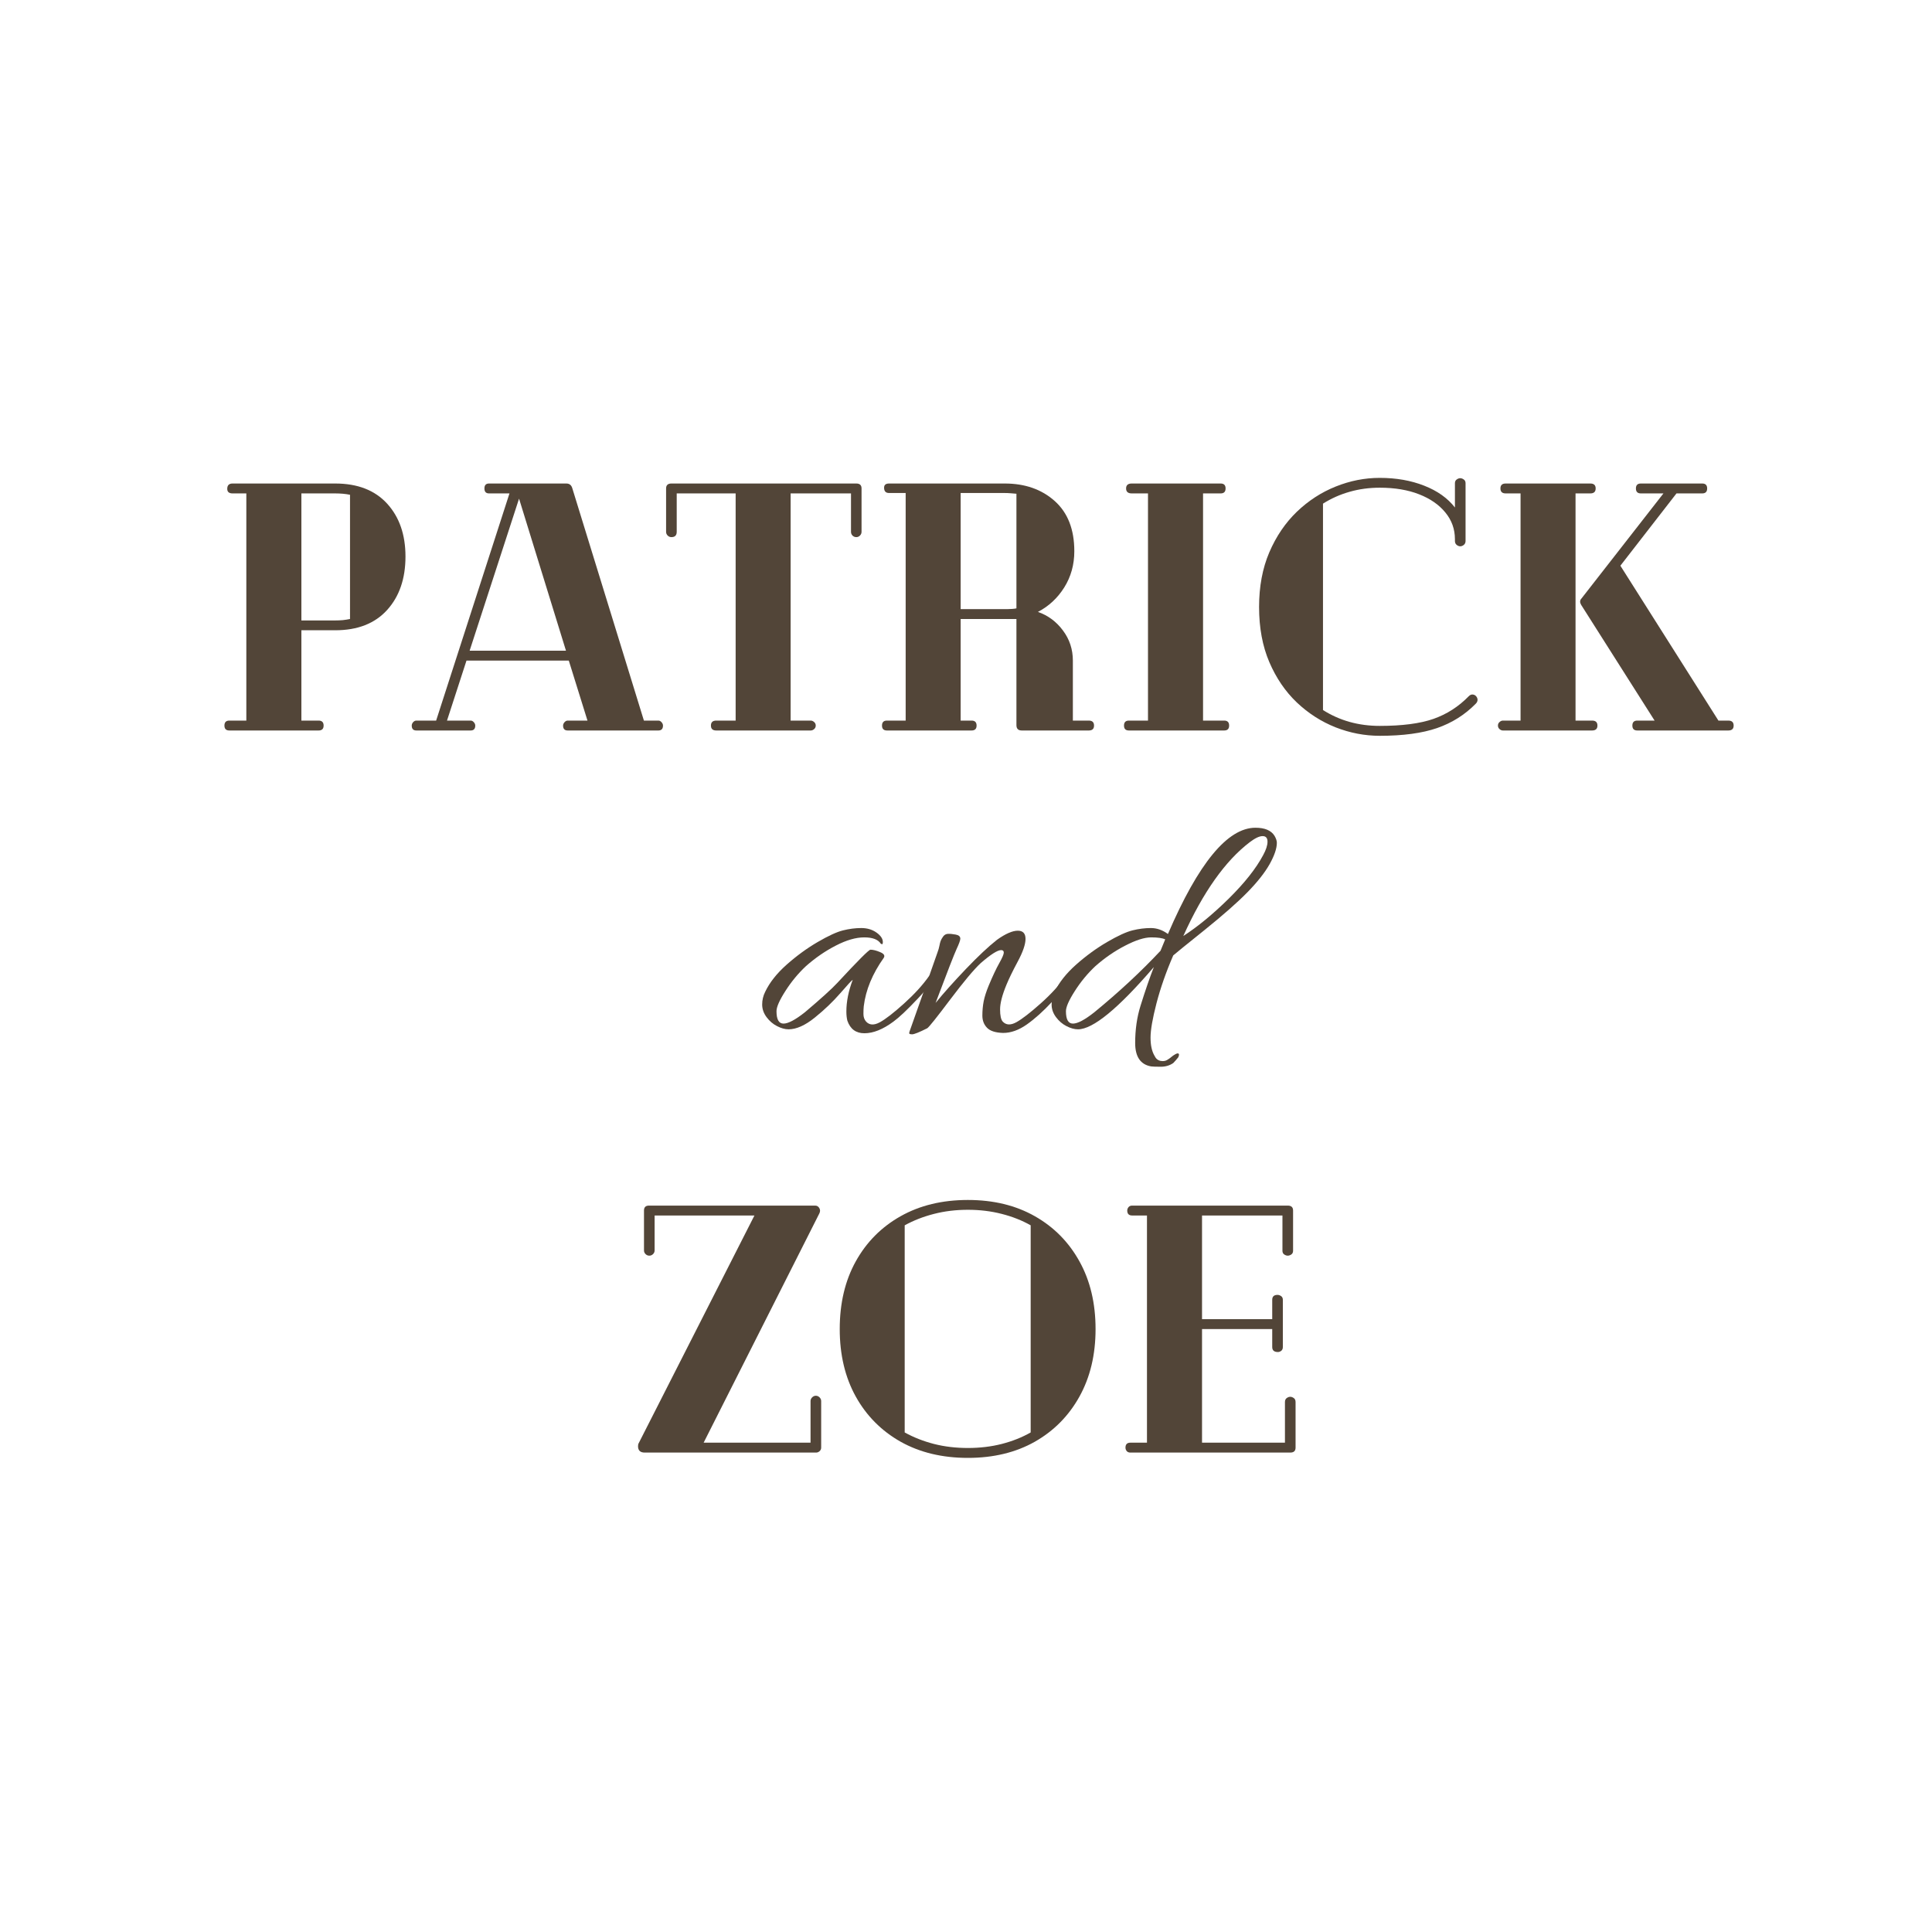 <?xml version="1.0" encoding="UTF-8"?> <svg xmlns="http://www.w3.org/2000/svg" xmlns:xlink="http://www.w3.org/1999/xlink" width="500" zoomAndPan="magnify" viewBox="0 0 375 375" height="500" preserveAspectRatio="xMidYMid meet" version="1.0"><defs><g></g></defs><g fill="#524538" fill-opacity="1"><g transform="translate(39.797, 141.787)"><g><path d="M 25.266 -47.938 C 29.609 -47.938 32.969 -46.633 35.344 -44.031 C 37.719 -41.426 38.906 -38.004 38.906 -33.766 C 38.906 -29.473 37.719 -26.016 35.344 -23.391 C 32.969 -20.766 29.609 -19.453 25.266 -19.453 L 18.703 -19.453 L 18.703 -1.922 L 22.047 -1.922 C 22.691 -1.922 23.016 -1.598 23.016 -0.953 C 23.016 -0.316 22.691 0 22.047 0 L 4.719 0 C 4.082 0 3.766 -0.316 3.766 -0.953 C 3.766 -1.598 4.082 -1.922 4.719 -1.922 L 8.016 -1.922 L 8.016 -46.016 L 5.344 -46.016 C 4.656 -46.016 4.312 -46.312 4.312 -46.906 C 4.312 -47.594 4.656 -47.938 5.344 -47.938 Z M 25.266 -21.359 C 25.773 -21.359 26.27 -21.379 26.75 -21.422 C 27.227 -21.473 27.691 -21.547 28.141 -21.641 L 28.141 -45.75 C 27.691 -45.844 27.227 -45.91 26.75 -45.953 C 26.27 -45.992 25.773 -46.016 25.266 -46.016 L 18.703 -46.016 L 18.703 -21.359 Z M 25.266 -21.359 "></path></g></g></g><g fill="#524538" fill-opacity="1"><g transform="translate(79.716, 141.787)"><g><path d="M 48.078 -1.922 C 48.305 -1.922 48.508 -1.816 48.688 -1.609 C 48.875 -1.398 48.969 -1.18 48.969 -0.953 C 48.969 -0.316 48.672 0 48.078 0 L 30.469 0 C 29.875 0 29.578 -0.316 29.578 -0.953 C 29.578 -1.18 29.672 -1.398 29.859 -1.609 C 30.047 -1.816 30.25 -1.922 30.469 -1.922 L 34.312 -1.922 L 30.688 -13.562 L 10.828 -13.562 L 7.047 -1.922 L 11.641 -1.922 C 11.867 -1.922 12.07 -1.816 12.25 -1.609 C 12.438 -1.398 12.531 -1.18 12.531 -0.953 C 12.531 -0.316 12.234 0 11.641 0 L 1.094 0 C 0.5 0 0.203 -0.316 0.203 -0.953 C 0.203 -1.18 0.289 -1.398 0.469 -1.609 C 0.656 -1.816 0.863 -1.922 1.094 -1.922 L 4.938 -1.922 L 19.172 -46.016 L 15.203 -46.016 C 14.609 -46.016 14.312 -46.336 14.312 -46.984 C 14.312 -47.617 14.609 -47.938 15.203 -47.938 L 30.203 -47.938 C 30.797 -47.938 31.18 -47.641 31.359 -47.047 L 45.266 -1.922 Z M 30.141 -15.484 L 21.031 -45 L 11.438 -15.484 Z M 30.141 -15.484 "></path></g></g></g><g fill="#524538" fill-opacity="1"><g transform="translate(129.085, 141.787)"><g><path d="M 37.125 -47.938 C 37.801 -47.938 38.141 -47.617 38.141 -46.984 L 38.141 -38.562 C 38.141 -38.281 38.035 -38.035 37.828 -37.828 C 37.629 -37.629 37.395 -37.531 37.125 -37.531 C 36.844 -37.531 36.598 -37.629 36.391 -37.828 C 36.191 -38.035 36.094 -38.281 36.094 -38.562 L 36.094 -46.016 L 24.375 -46.016 L 24.375 -1.922 L 28.281 -1.922 C 28.508 -1.922 28.727 -1.828 28.938 -1.641 C 29.145 -1.461 29.25 -1.234 29.25 -0.953 C 29.25 -0.68 29.145 -0.453 28.938 -0.266 C 28.727 -0.086 28.508 0 28.281 0 L 9.938 0 C 9.25 0 8.906 -0.316 8.906 -0.953 C 8.906 -1.598 9.25 -1.922 9.938 -1.922 L 13.703 -1.922 L 13.703 -46.016 L 2.266 -46.016 L 2.266 -38.562 C 2.266 -37.875 1.922 -37.531 1.234 -37.531 C 0.961 -37.531 0.723 -37.629 0.516 -37.828 C 0.305 -38.035 0.203 -38.281 0.203 -38.562 L 0.203 -46.984 C 0.203 -47.617 0.547 -47.938 1.234 -47.938 Z M 37.125 -47.938 "></path></g></g></g><g fill="#524538" fill-opacity="1"><g transform="translate(167.43, 141.787)"><g><path d="M 43.906 -1.922 C 44.582 -1.922 44.922 -1.598 44.922 -0.953 C 44.922 -0.316 44.582 0 43.906 0 L 30.891 0 C 30.203 0 29.859 -0.344 29.859 -1.031 L 29.859 -21.641 L 19.031 -21.641 L 19.031 -1.922 L 21.156 -1.922 C 21.801 -1.922 22.125 -1.598 22.125 -0.953 C 22.125 -0.316 21.801 0 21.156 0 L 4.719 0 C 4.082 0 3.766 -0.316 3.766 -0.953 C 3.766 -1.598 4.082 -1.922 4.719 -1.922 L 8.359 -1.922 L 8.359 -46.094 L 5.141 -46.094 C 4.492 -46.094 4.172 -46.438 4.172 -47.125 C 4.172 -47.664 4.492 -47.938 5.141 -47.938 L 27.594 -47.938 C 31.52 -47.938 34.75 -46.805 37.281 -44.547 C 39.82 -42.285 41.094 -39.035 41.094 -34.797 C 41.094 -32.191 40.441 -29.848 39.141 -27.766 C 37.836 -25.691 36.133 -24.109 34.031 -23.016 C 36 -22.328 37.617 -21.125 38.891 -19.406 C 40.172 -17.695 40.812 -15.75 40.812 -13.562 L 40.812 -1.922 Z M 28.219 -23.562 C 28.488 -23.562 28.758 -23.57 29.031 -23.594 C 29.312 -23.613 29.586 -23.648 29.859 -23.703 L 29.859 -45.953 C 29.492 -45.992 29.113 -46.023 28.719 -46.047 C 28.332 -46.078 27.957 -46.094 27.594 -46.094 L 19.031 -46.094 L 19.031 -23.562 Z M 28.219 -23.562 "></path></g></g></g><g fill="#524538" fill-opacity="1"><g transform="translate(214.402, 141.787)"><g><path d="M 23.219 -1.922 C 23.852 -1.922 24.172 -1.598 24.172 -0.953 C 24.172 -0.316 23.852 0 23.219 0 L 4.719 0 C 4.082 0 3.766 -0.316 3.766 -0.953 C 3.766 -1.598 4.082 -1.922 4.719 -1.922 L 8.422 -1.922 L 8.422 -46.016 L 5.266 -46.016 C 4.535 -46.016 4.172 -46.336 4.172 -46.984 C 4.172 -47.617 4.535 -47.938 5.266 -47.938 L 22.531 -47.938 C 23.164 -47.938 23.484 -47.617 23.484 -46.984 C 23.484 -46.336 23.164 -46.016 22.531 -46.016 L 19.109 -46.016 L 19.109 -1.922 Z M 23.219 -1.922 "></path></g></g></g><g fill="#524538" fill-opacity="1"><g transform="translate(242.339, 141.787)"><g><path d="M 44.109 -6.719 C 44.336 -6.488 44.453 -6.234 44.453 -5.953 C 44.453 -5.68 44.336 -5.43 44.109 -5.203 C 42.004 -3.055 39.5 -1.477 36.594 -0.469 C 33.695 0.531 29.988 1.031 25.469 1.031 C 22.551 1.031 19.695 0.484 16.906 -0.609 C 14.125 -1.711 11.613 -3.32 9.375 -5.438 C 7.145 -7.562 5.363 -10.176 4.031 -13.281 C 2.707 -16.383 2.047 -19.945 2.047 -23.969 C 2.047 -27.938 2.707 -31.473 4.031 -34.578 C 5.363 -37.68 7.145 -40.305 9.375 -42.453 C 11.613 -44.598 14.125 -46.227 16.906 -47.344 C 19.695 -48.469 22.551 -49.031 25.469 -49.031 C 28.664 -49.031 31.539 -48.523 34.094 -47.516 C 36.656 -46.516 38.645 -45.102 40.062 -43.281 L 40.062 -48 C 40.062 -48.32 40.176 -48.562 40.406 -48.719 C 40.633 -48.883 40.863 -48.969 41.094 -48.969 C 41.32 -48.969 41.551 -48.883 41.781 -48.719 C 42.008 -48.562 42.125 -48.32 42.125 -48 L 42.125 -36.781 C 42.125 -36.457 42.008 -36.203 41.781 -36.016 C 41.551 -35.836 41.32 -35.75 41.094 -35.75 C 40.863 -35.75 40.633 -35.836 40.406 -36.016 C 40.176 -36.203 40.062 -36.457 40.062 -36.781 L 40.062 -37.125 C 40.062 -39.082 39.441 -40.812 38.203 -42.312 C 36.973 -43.82 35.273 -45 33.109 -45.844 C 30.941 -46.695 28.395 -47.125 25.469 -47.125 C 23.414 -47.125 21.461 -46.859 19.609 -46.328 C 17.766 -45.805 16.047 -45.039 14.453 -44.031 L 14.453 -3.969 C 17.691 -1.914 21.363 -0.891 25.469 -0.891 C 29.812 -0.891 33.285 -1.344 35.891 -2.25 C 38.492 -3.164 40.773 -4.629 42.734 -6.641 C 42.961 -6.867 43.191 -6.984 43.422 -6.984 C 43.691 -6.984 43.922 -6.895 44.109 -6.719 Z M 44.109 -6.719 "></path></g></g></g><g fill="#524538" fill-opacity="1"><g transform="translate(286.983, 141.787)"><g><path d="M 22.047 -1.922 C 22.734 -1.922 23.078 -1.598 23.078 -0.953 C 23.078 -0.316 22.734 0 22.047 0 L 4.719 0 C 4.5 0 4.285 -0.086 4.078 -0.266 C 3.867 -0.453 3.766 -0.68 3.766 -0.953 C 3.766 -1.234 3.867 -1.461 4.078 -1.641 C 4.285 -1.828 4.5 -1.922 4.719 -1.922 L 8.156 -1.922 L 8.156 -46.016 L 5.266 -46.016 C 4.586 -46.016 4.25 -46.336 4.25 -46.984 C 4.25 -47.617 4.586 -47.938 5.266 -47.938 L 21.703 -47.938 C 22.391 -47.938 22.734 -47.617 22.734 -46.984 C 22.734 -46.336 22.391 -46.016 21.703 -46.016 L 18.828 -46.016 L 18.828 -1.922 Z M 48.484 -1.922 C 49.172 -1.922 49.516 -1.598 49.516 -0.953 C 49.516 -0.316 49.172 0 48.484 0 L 30.812 0 C 30.176 0 29.859 -0.316 29.859 -0.953 C 29.859 -1.598 30.176 -1.922 30.812 -1.922 L 34.172 -1.922 L 19.922 -24.375 C 19.785 -24.602 19.719 -24.812 19.719 -25 C 19.719 -25.227 19.785 -25.41 19.922 -25.547 L 35.891 -46.016 L 31.5 -46.016 C 30.863 -46.016 30.547 -46.336 30.547 -46.984 C 30.547 -47.617 30.863 -47.938 31.5 -47.938 L 43.422 -47.938 C 44.055 -47.938 44.375 -47.617 44.375 -46.984 C 44.375 -46.336 44.055 -46.016 43.422 -46.016 L 38.422 -46.016 L 27.531 -31.984 L 46.562 -1.922 Z M 48.484 -1.922 "></path></g></g></g><g fill="#524538" fill-opacity="1"><g transform="translate(147.218, 199.07)"><g><path d="M 5.844 0.719 C 5.145 0.719 4.395 0.508 3.594 0.094 C 2.801 -0.312 2.125 -0.895 1.562 -1.656 C 1 -2.414 0.719 -3.227 0.719 -4.094 C 0.719 -4.957 0.91 -5.773 1.297 -6.547 C 2.16 -8.367 3.555 -10.133 5.484 -11.844 C 7.41 -13.551 9.41 -15.008 11.484 -16.219 C 13.555 -17.426 15.195 -18.18 16.406 -18.484 C 17.625 -18.785 18.805 -18.938 19.953 -18.938 C 21.098 -18.938 22.082 -18.645 22.906 -18.062 C 23.727 -17.477 24.141 -16.863 24.141 -16.219 C 24.141 -16 24.113 -15.867 24.062 -15.828 C 24.02 -15.785 23.914 -15.805 23.75 -15.891 C 23.227 -16.711 22.156 -17.125 20.531 -17.125 C 18.906 -17.125 17.066 -16.594 15.016 -15.531 C 12.961 -14.477 11.031 -13.148 9.219 -11.547 C 7.695 -10.117 6.363 -8.504 5.219 -6.703 C 4.07 -4.91 3.5 -3.609 3.5 -2.797 C 3.5 -1.191 3.953 -0.391 4.859 -0.391 C 5.773 -0.391 7.16 -1.125 9.016 -2.594 C 12.086 -5.188 14.188 -7.086 15.312 -8.297 C 19.289 -12.586 21.43 -14.734 21.734 -14.734 C 22.254 -14.734 22.879 -14.578 23.609 -14.266 C 24.348 -13.961 24.586 -13.598 24.328 -13.172 C 22.117 -10.055 20.82 -6.922 20.438 -3.766 C 20.395 -3.367 20.375 -2.867 20.375 -2.266 C 20.375 -1.66 20.547 -1.164 20.891 -0.781 C 21.535 -0.082 22.422 -0.035 23.547 -0.641 C 24.672 -1.254 26.238 -2.469 28.25 -4.281 C 30.258 -6.094 31.875 -7.863 33.094 -9.594 C 33.258 -9.812 33.453 -9.863 33.672 -9.75 C 33.891 -9.645 34 -9.551 34 -9.469 C 34 -8.82 32.969 -7.406 30.906 -5.219 C 28.852 -3.039 27.285 -1.562 26.203 -0.781 C 24.172 0.727 22.289 1.484 20.562 1.484 C 18.914 1.484 17.812 0.664 17.25 -0.969 C 17.125 -1.488 17.062 -2.07 17.062 -2.719 C 17.062 -4.664 17.473 -6.723 18.297 -8.891 C 18.117 -8.805 17.316 -7.941 15.891 -6.297 C 14.461 -4.648 12.805 -3.066 10.922 -1.547 C 9.047 -0.035 7.352 0.719 5.844 0.719 Z M 5.844 0.719 "></path></g></g></g><g fill="#524538" fill-opacity="1"><g transform="translate(176.865, 199.07)"><g><path d="M 20.688 -18.422 C 21.688 -18.422 22.188 -17.891 22.188 -16.828 C 22.188 -15.773 21.688 -14.316 20.688 -12.453 C 19.695 -10.598 18.961 -9.086 18.484 -7.922 C 17.66 -5.93 17.25 -4.336 17.25 -3.141 C 17.25 -1.953 17.422 -1.164 17.766 -0.781 C 18.422 -0.082 19.312 -0.047 20.438 -0.672 C 21.562 -1.305 23.129 -2.52 25.141 -4.312 C 27.148 -6.102 28.758 -7.863 29.969 -9.594 C 30.145 -9.812 30.348 -9.863 30.578 -9.75 C 30.816 -9.645 30.938 -9.539 30.938 -9.438 C 30.938 -9.332 30.895 -9.211 30.812 -9.078 C 30.164 -7.91 29 -6.414 27.312 -4.594 C 25.625 -2.781 24 -1.32 22.438 -0.219 C 20.883 0.875 19.352 1.422 17.844 1.422 C 16.363 1.379 15.32 1.047 14.719 0.422 C 14.113 -0.203 13.812 -0.988 13.812 -1.938 C 13.812 -2.895 13.895 -3.816 14.062 -4.703 C 14.238 -5.586 14.566 -6.613 15.047 -7.781 C 15.828 -9.645 16.508 -11.094 17.094 -12.125 C 17.676 -13.164 17.969 -13.848 17.969 -14.172 C 17.969 -14.492 17.797 -14.656 17.453 -14.656 C 16.754 -14.656 15.43 -13.812 13.484 -12.125 C 12.148 -10.875 10.172 -8.508 7.547 -5.031 C 4.93 -1.551 3.453 0.297 3.109 0.516 C 1.555 1.297 0.582 1.688 0.188 1.688 C -0.195 1.688 -0.391 1.617 -0.391 1.484 C -0.391 1.359 -0.344 1.176 -0.25 0.938 C -0.164 0.695 0.25 -0.477 1 -2.594 C 1.758 -4.719 2.582 -7.039 3.469 -9.562 C 4.352 -12.094 4.891 -13.617 5.078 -14.141 C 5.273 -14.66 5.406 -15.102 5.469 -15.469 C 5.539 -15.844 5.617 -16.156 5.703 -16.406 C 5.797 -16.664 5.957 -16.957 6.188 -17.281 C 6.426 -17.613 6.738 -17.789 7.125 -17.812 C 7.52 -17.832 8.02 -17.785 8.625 -17.672 C 9.227 -17.566 9.531 -17.301 9.531 -16.875 C 9.531 -16.562 9.289 -15.895 8.812 -14.875 C 8.344 -13.863 6.984 -10.375 4.734 -4.406 C 6.285 -6.312 8.25 -8.508 10.625 -11 C 13.008 -13.488 15.023 -15.379 16.672 -16.672 C 18.316 -17.836 19.656 -18.422 20.688 -18.422 Z M 20.688 -18.422 "></path></g></g></g><g fill="#524538" fill-opacity="1"><g transform="translate(203.398, 199.07)"><g><path d="M 5.484 -11.844 C 7.41 -13.551 9.41 -15.008 11.484 -16.219 C 13.555 -17.426 15.195 -18.18 16.406 -18.484 C 17.625 -18.785 18.816 -18.938 19.984 -18.938 C 21.148 -18.938 22.254 -18.551 23.297 -17.781 C 29.211 -31.531 34.875 -38.406 40.281 -38.406 C 42.102 -38.406 43.336 -37.883 43.984 -36.844 C 44.285 -36.332 44.438 -35.879 44.438 -35.484 C 44.438 -34.398 43.973 -33.023 43.047 -31.359 C 42.117 -29.703 40.68 -27.879 38.734 -25.891 C 36.785 -23.898 33.992 -21.441 30.359 -18.516 C 26.723 -15.598 24.711 -13.969 24.328 -13.625 C 22.941 -10.426 21.859 -7.332 21.078 -4.344 C 20.305 -1.363 19.922 0.859 19.922 2.328 C 19.922 3.805 20.176 4.977 20.688 5.844 C 20.945 6.406 21.336 6.738 21.859 6.844 C 22.379 6.945 22.82 6.879 23.188 6.641 C 23.562 6.41 23.844 6.207 24.031 6.031 C 24.227 5.863 24.469 5.703 24.75 5.547 C 25.031 5.391 25.234 5.352 25.359 5.438 C 25.492 5.531 25.473 5.77 25.297 6.156 C 24.953 6.594 24.629 6.961 24.328 7.266 C 23.641 7.742 22.828 7.984 21.891 7.984 C 20.961 7.984 20.348 7.961 20.047 7.922 C 17.973 7.566 16.938 6.051 16.938 3.375 C 16.938 0.781 17.281 -1.617 17.969 -3.828 C 18.914 -6.859 19.781 -9.367 20.562 -11.359 C 13.645 -3.305 8.738 0.719 5.844 0.719 C 5.145 0.719 4.395 0.508 3.594 0.094 C 2.801 -0.312 2.125 -0.895 1.562 -1.656 C 1 -2.414 0.719 -3.227 0.719 -4.094 C 0.719 -4.957 0.91 -5.773 1.297 -6.547 C 2.16 -8.367 3.555 -10.133 5.484 -11.844 Z M 22.766 -16.734 C 22.254 -16.992 21.348 -17.125 20.047 -17.125 C 18.742 -17.125 17.066 -16.594 15.016 -15.531 C 12.961 -14.477 11.031 -13.148 9.219 -11.547 C 7.695 -10.117 6.363 -8.504 5.219 -6.703 C 4.07 -4.91 3.5 -3.609 3.5 -2.797 C 3.5 -1.191 3.953 -0.391 4.859 -0.391 C 5.773 -0.391 7.16 -1.125 9.016 -2.594 C 13.816 -6.531 18.098 -10.508 21.859 -14.531 Z M 41.781 -33.094 C 42.344 -34.125 42.625 -34.992 42.625 -35.703 C 42.625 -36.422 42.305 -36.781 41.672 -36.781 C 41.047 -36.781 40.219 -36.391 39.188 -35.609 C 34.426 -31.984 30.125 -25.91 26.281 -17.391 C 29.082 -19.203 32.02 -21.617 35.094 -24.641 C 38.164 -27.672 40.395 -30.488 41.781 -33.094 Z M 41.781 -33.094 "></path></g></g></g><g fill="#524538" fill-opacity="1"><g transform="translate(122.264, 281.944)"><g><path d="M 36.094 -11.031 C 36.363 -11.031 36.602 -10.926 36.812 -10.719 C 37.02 -10.508 37.125 -10.27 37.125 -10 L 37.125 -0.953 C 37.125 -0.68 37.02 -0.453 36.812 -0.266 C 36.602 -0.086 36.383 0 36.156 0 L 2.875 0 C 2.008 0 1.578 -0.41 1.578 -1.234 C 1.578 -1.504 1.625 -1.707 1.719 -1.844 L 24.172 -46.016 L 4.797 -46.016 L 4.797 -39.234 C 4.797 -38.961 4.691 -38.723 4.484 -38.516 C 4.273 -38.316 4.035 -38.219 3.766 -38.219 C 3.492 -38.219 3.254 -38.316 3.047 -38.516 C 2.836 -38.723 2.734 -38.961 2.734 -39.234 L 2.734 -46.984 C 2.734 -47.617 3.055 -47.938 3.703 -47.938 L 35.953 -47.938 C 36.316 -47.938 36.586 -47.773 36.766 -47.453 C 36.953 -47.141 36.957 -46.801 36.781 -46.438 L 14.312 -1.922 L 35.062 -1.922 L 35.062 -10 C 35.062 -10.27 35.164 -10.508 35.375 -10.719 C 35.582 -10.926 35.82 -11.031 36.094 -11.031 Z M 36.094 -11.031 "></path></g></g></g><g fill="#524538" fill-opacity="1"><g transform="translate(160.945, 281.944)"><g><path d="M 26.922 -49.031 C 31.891 -49.031 36.223 -47.977 39.922 -45.875 C 43.617 -43.781 46.504 -40.859 48.578 -37.109 C 50.66 -33.367 51.703 -28.988 51.703 -23.969 C 51.703 -18.988 50.66 -14.625 48.578 -10.875 C 46.504 -7.133 43.617 -4.211 39.922 -2.109 C 36.223 -0.016 31.891 1.031 26.922 1.031 C 21.941 1.031 17.586 -0.016 13.859 -2.109 C 10.141 -4.211 7.238 -7.133 5.156 -10.875 C 3.082 -14.625 2.047 -18.988 2.047 -23.969 C 2.047 -28.988 3.082 -33.367 5.156 -37.109 C 7.238 -40.859 10.141 -43.781 13.859 -45.875 C 17.586 -47.977 21.941 -49.031 26.922 -49.031 Z M 14.656 -3.906 C 16.395 -2.945 18.289 -2.203 20.344 -1.672 C 22.395 -1.148 24.586 -0.891 26.922 -0.891 C 29.242 -0.891 31.43 -1.148 33.484 -1.672 C 35.547 -2.203 37.422 -2.945 39.109 -3.906 L 39.109 -44.109 C 37.422 -45.066 35.547 -45.805 33.484 -46.328 C 31.43 -46.859 29.242 -47.125 26.922 -47.125 C 24.586 -47.125 22.395 -46.859 20.344 -46.328 C 18.289 -45.805 16.395 -45.066 14.656 -44.109 Z M 14.656 -3.906 "></path></g></g></g><g fill="#524538" fill-opacity="1"><g transform="translate(214.688, 281.944)"><g><path d="M 35.75 -10.828 C 35.977 -10.828 36.207 -10.742 36.438 -10.578 C 36.664 -10.422 36.781 -10.16 36.781 -9.797 L 36.781 -0.953 C 36.781 -0.316 36.438 0 35.75 0 L 4.719 0 C 4.406 0 4.164 -0.098 4 -0.297 C 3.844 -0.504 3.766 -0.723 3.766 -0.953 C 3.766 -1.598 4.082 -1.922 4.719 -1.922 L 7.938 -1.922 L 7.938 -46.016 L 5.062 -46.016 C 4.426 -46.016 4.109 -46.336 4.109 -46.984 C 4.109 -47.211 4.188 -47.426 4.344 -47.625 C 4.508 -47.832 4.75 -47.938 5.062 -47.938 L 35.266 -47.938 C 35.953 -47.938 36.297 -47.617 36.297 -46.984 L 36.297 -39.172 C 36.297 -38.848 36.18 -38.609 35.953 -38.453 C 35.723 -38.297 35.492 -38.219 35.266 -38.219 C 35.035 -38.219 34.805 -38.297 34.578 -38.453 C 34.348 -38.609 34.234 -38.848 34.234 -39.172 L 34.234 -46.016 L 18.625 -46.016 L 18.625 -25.891 L 32.25 -25.891 L 32.25 -29.656 C 32.25 -30.289 32.594 -30.609 33.281 -30.609 C 33.508 -30.609 33.738 -30.531 33.969 -30.375 C 34.195 -30.219 34.312 -29.977 34.312 -29.656 L 34.312 -20.484 C 34.312 -20.16 34.207 -19.914 34 -19.75 C 33.789 -19.594 33.578 -19.516 33.359 -19.516 C 32.617 -19.516 32.25 -19.836 32.25 -20.484 L 32.25 -23.969 L 18.625 -23.969 L 18.625 -1.922 L 34.719 -1.922 L 34.719 -9.797 C 34.719 -10.16 34.832 -10.422 35.062 -10.578 C 35.289 -10.742 35.52 -10.828 35.75 -10.828 Z M 35.75 -10.828 "></path></g></g></g></svg> 